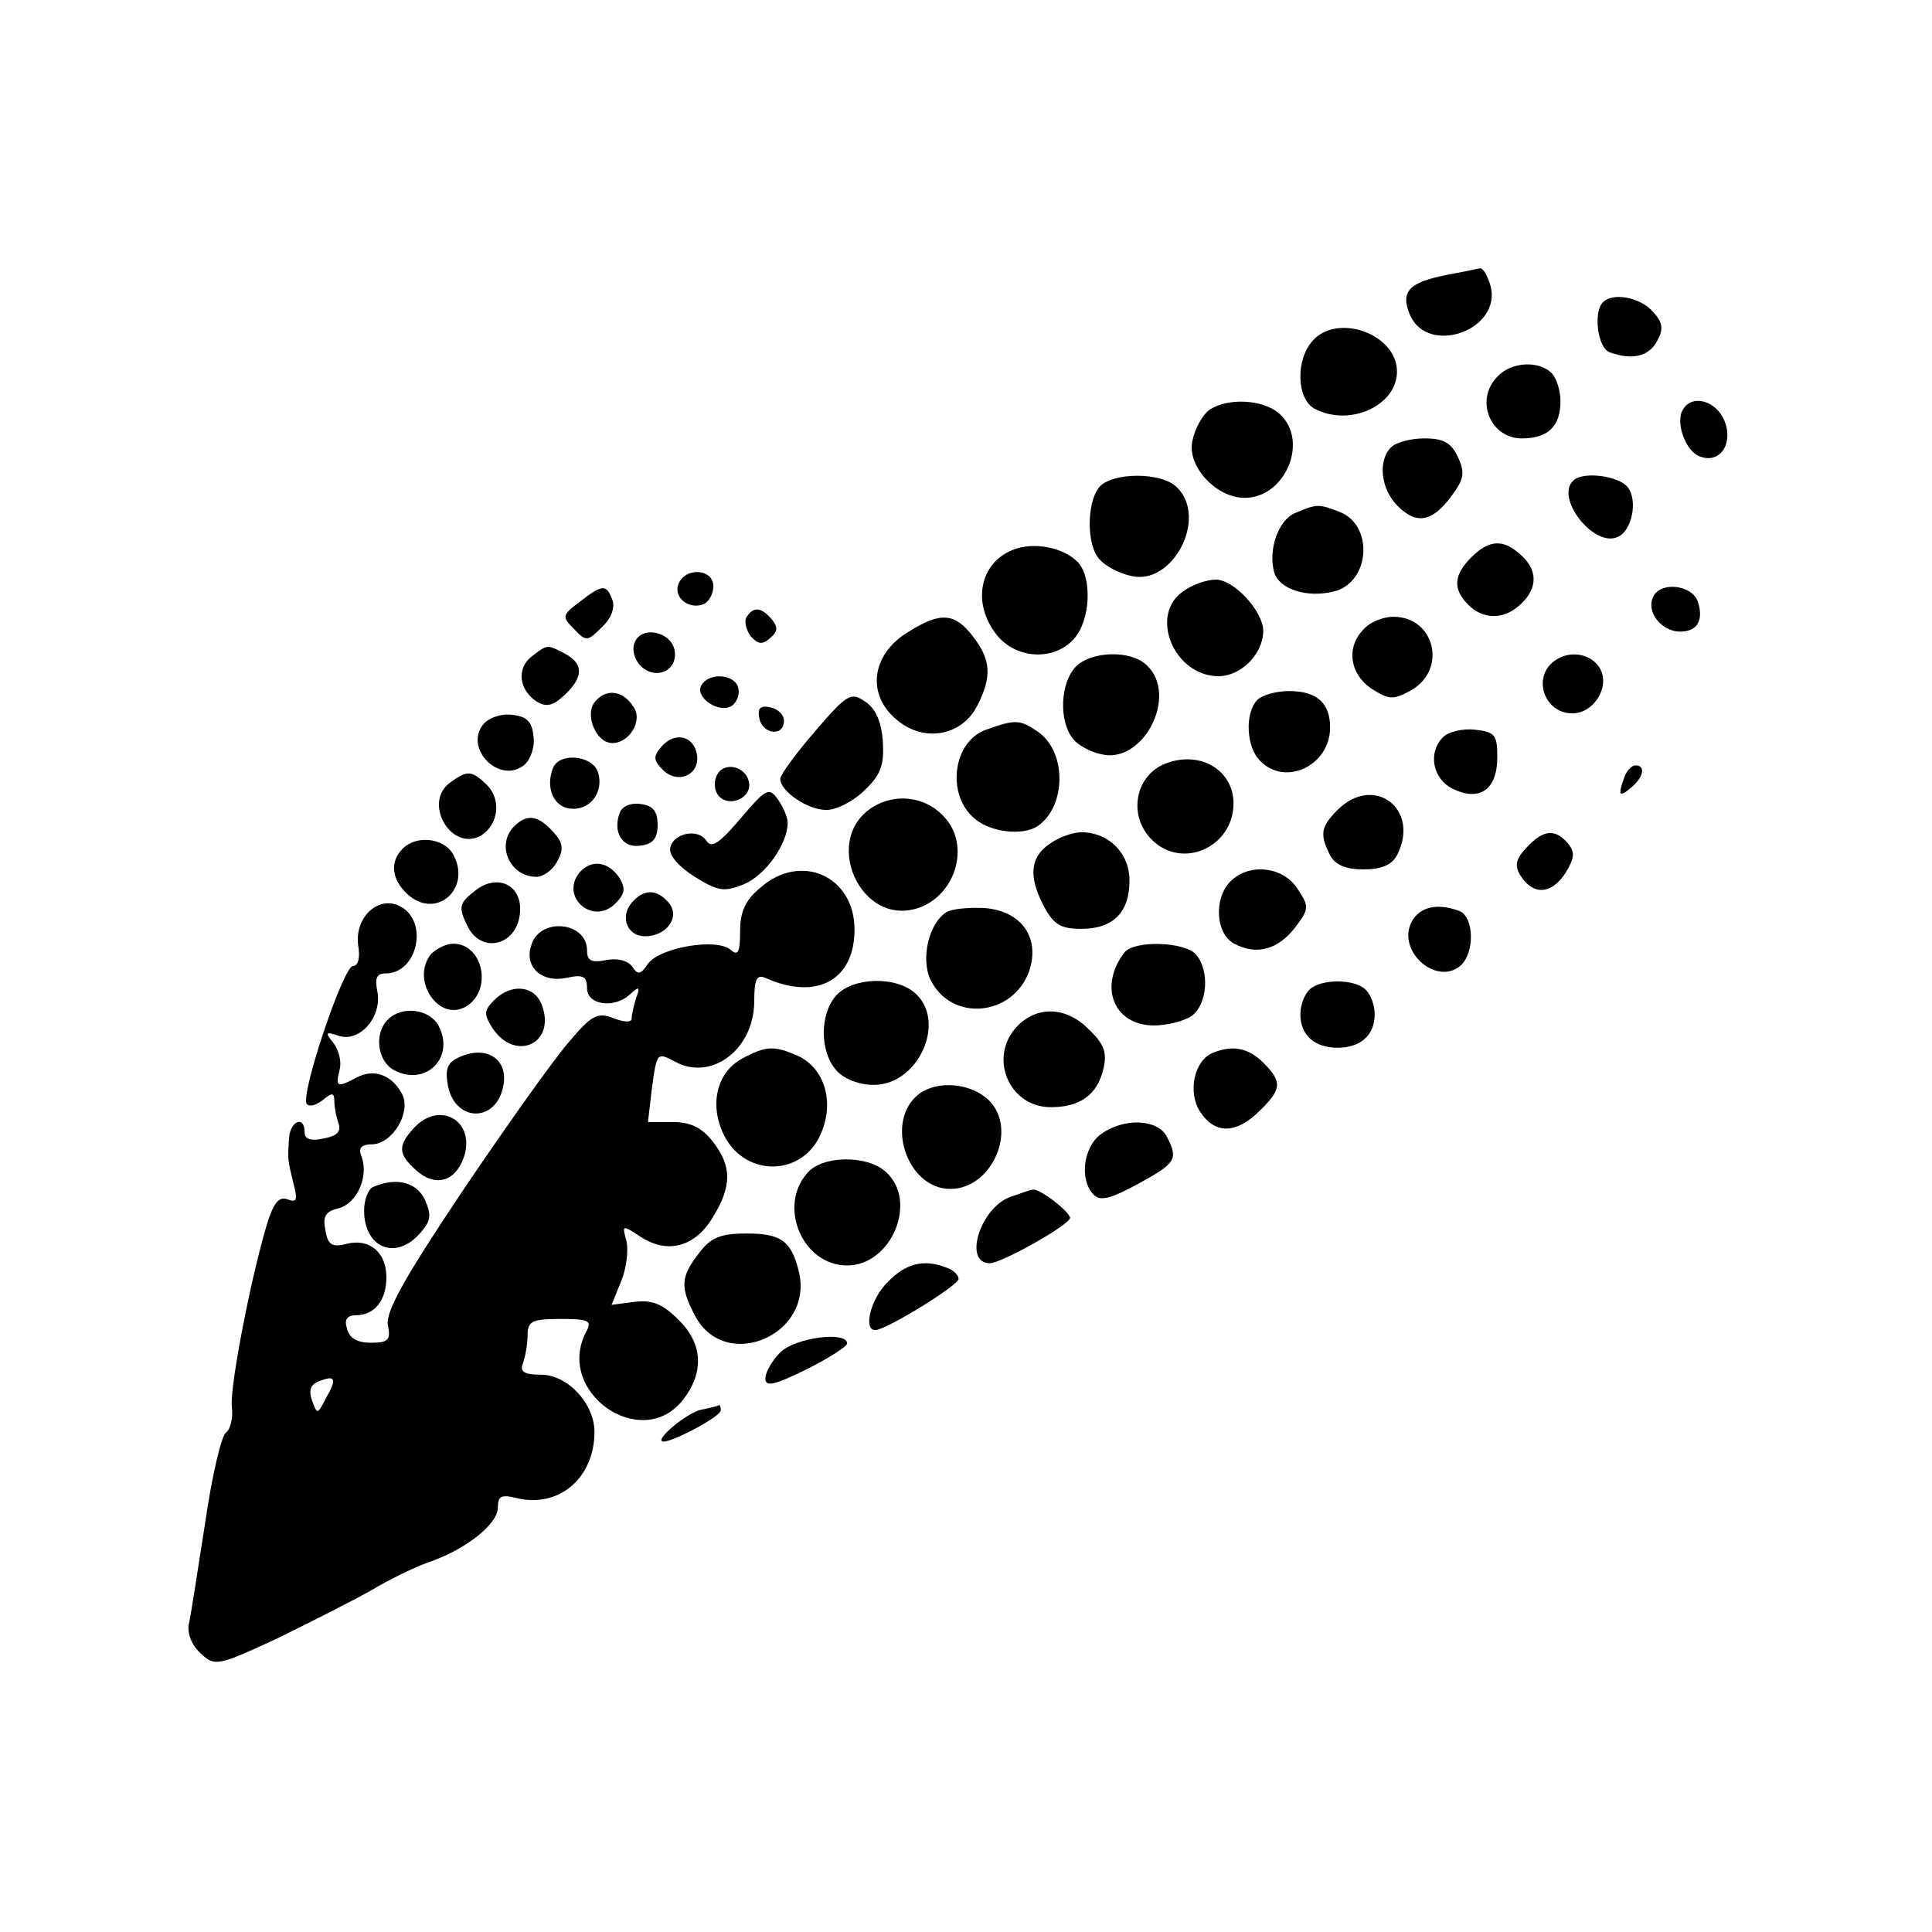 <?xml version="1.0" standalone="no"?>
<!DOCTYPE svg PUBLIC "-//W3C//DTD SVG 20010904//EN"
 "http://www.w3.org/TR/2001/REC-SVG-20010904/DTD/svg10.dtd">
<svg version="1.0" xmlns="http://www.w3.org/2000/svg"
 width="260pt" height="260pt" viewBox="0 0 260 260"
 preserveAspectRatio="xMidYMid meet">
<g transform="translate(0,260) scale(0.1,-0.1)"
fill="#000000" stroke="none">
<path d="M1947 2230 c-52 -10 -63 -23 -49 -55 25 -54 123 -19 108 40 -4 14
-10 24 -14 24 -4 -1 -24 -5 -45 -9z"/>
<path d="M2157 2193 c-13 -13 -7 -61 9 -67 30 -11 53 -6 64 15 9 16 8 25 -6
40 -17 19 -54 26 -67 12z"/>
<path d="M1767 2142 c-24 -26 -22 -79 2 -92 47 -25 111 4 111 50 0 50 -79 79
-113 42z"/>
<path d="M2016 2094 c-32 -31 -11 -84 32 -84 35 0 52 16 52 50 0 14 -5 31 -12
38 -17 17 -54 15 -72 -4z"/>
<path d="M1627 2048 c-9 -7 -19 -25 -22 -40 -9 -34 31 -78 70 -78 55 0 87 77
47 113 -22 20 -71 22 -95 5z"/>
<path d="M2265 2049 c-11 -16 3 -56 22 -63 27 -11 46 16 34 47 -11 28 -44 37
-56 16z"/>
<path d="M1872 1998 c-18 -18 -14 -56 9 -79 25 -25 46 -22 72 13 17 23 19 31
9 53 -9 19 -19 25 -45 25 -18 0 -38 -5 -45 -12z"/>
<path d="M1479 1944 c-17 -21 -17 -81 2 -98 7 -8 26 -18 41 -21 56 -14 104 78
62 119 -20 21 -88 21 -105 0z"/>
<path d="M2117 1953 c-24 -23 27 -89 59 -76 20 7 29 50 14 68 -13 15 -61 21
-73 8z"/>
<path d="M1744 1910 c-24 -9 -38 -51 -29 -81 7 -22 44 -34 80 -25 49 12 54 89
8 107 -28 11 -31 11 -59 -1z"/>
<path d="M1363 1860 c-45 -18 -55 -72 -22 -114 26 -33 77 -36 104 -6 23 25 25
84 5 104 -20 20 -60 27 -87 16z"/>
<path d="M1980 1850 c-24 -24 -25 -43 -4 -64 19 -19 45 -20 66 -3 26 21 29 46
8 67 -25 25 -45 25 -70 0z"/>
<path d="M913 1814 c-7 -18 14 -35 34 -27 7 3 13 14 13 24 0 24 -38 26 -47 3z"/>
<path d="M1592 1804 c-46 -32 -12 -114 48 -114 30 0 60 30 60 61 0 26 -39 69
-64 69 -12 0 -32 -7 -44 -16z"/>
<path d="M780 1790 c-24 -18 -24 -20 -7 -37 16 -17 18 -16 37 3 13 12 18 27
14 37 -8 21 -13 21 -44 -3z"/>
<path d="M2224 1795 c-8 -20 13 -45 37 -45 23 0 32 15 24 40 -8 24 -53 28 -61
5z"/>
<path d="M1005 1770 c-4 -6 -1 -17 5 -26 10 -11 16 -12 26 -3 11 9 11 15 3 25
-14 17 -25 18 -34 4z"/>
<path d="M1223 1750 c-52 -31 -58 -88 -12 -122 36 -27 84 -17 104 22 20 39 19
62 -6 94 -24 31 -43 33 -86 6z"/>
<path d="M1836 1754 c-25 -24 -20 -61 10 -81 24 -15 29 -15 53 -2 49 28 32 99
-24 99 -13 0 -31 -7 -39 -16z"/>
<path d="M854 1735 c-4 -9 0 -23 8 -31 20 -20 50 -7 46 20 -4 26 -45 35 -54
11z"/>
<path d="M716 1717 c-21 -16 -18 -45 6 -61 13 -8 22 -6 37 8 26 24 27 42 2 56
-25 13 -24 13 -45 -3z"/>
<path d="M1447 1702 c-20 -22 -22 -71 -4 -95 6 -9 24 -19 39 -22 56 -14 104
78 62 119 -21 22 -77 20 -97 -2z"/>
<path d="M2094 1712 c-33 -21 -17 -72 22 -72 31 0 54 41 34 65 -13 16 -38 19
-56 7z"/>
<path d="M944 1678 c-10 -17 26 -40 42 -27 7 6 10 17 7 25 -6 17 -39 19 -49 2z"/>
<path d="M801 1656 c-15 -17 1 -56 23 -56 23 0 41 30 29 48 -14 23 -37 26 -52
8z"/>
<path d="M1097 1616 c-26 -30 -47 -59 -47 -64 0 -17 37 -42 62 -42 14 0 37 12
52 27 22 21 26 34 24 66 -2 27 -10 44 -24 53 -19 13 -24 10 -67 -40z"/>
<path d="M1692 1658 c-17 -17 -15 -64 4 -82 34 -35 94 -6 94 45 0 33 -18 49
-55 49 -17 0 -36 -5 -43 -12z"/>
<path d="M1022 1633 c4 -21 33 -25 33 -3 0 8 -8 16 -18 18 -14 3 -18 -1 -15
-15z"/>
<path d="M651 1626 c-28 -33 22 -83 55 -55 8 7 14 24 12 38 -2 20 -9 27 -29
29 -14 2 -31 -4 -38 -12z"/>
<path d="M1327 1618 c-45 -16 -54 -88 -15 -120 21 -18 64 -23 84 -10 39 26 40
100 1 127 -24 17 -31 17 -70 3z"/>
<path d="M1942 1608 c-21 -21 -14 -57 14 -70 36 -17 59 0 59 43 0 30 -3 34
-30 37 -17 2 -36 -3 -43 -10z"/>
<path d="M890 1595 c-11 -13 -11 -18 2 -31 20 -20 50 -7 46 20 -4 26 -30 32
-48 11z"/>
<path d="M744 1566 c-10 -26 1 -51 22 -54 27 -4 47 21 39 48 -7 24 -53 28 -61
6z"/>
<path d="M1570 1573 c-42 -15 -53 -70 -20 -103 41 -41 110 -10 110 49 0 44
-44 71 -90 54z"/>
<path d="M964 1555 c-4 -9 -2 -21 4 -27 15 -15 44 -1 40 19 -4 23 -36 29 -44
8z"/>
<path d="M2186 1554 c-9 -24 -7 -28 9 -14 17 14 20 30 6 30 -5 0 -12 -7 -15
-16z"/>
<path d="M606 1547 c-38 -27 2 -95 42 -71 23 15 27 48 7 68 -20 19 -26 20 -49
3z"/>
<path d="M997 1499 c-28 -33 -39 -41 -46 -31 -11 18 -45 11 -49 -9 -2 -10 11
-25 33 -39 31 -19 39 -21 66 -10 29 12 59 54 59 83 0 7 -6 21 -13 31 -12 17
-16 15 -50 -25z"/>
<path d="M1180 1517 c-79 -41 -22 -171 61 -137 46 20 63 81 32 118 -23 28 -62
35 -93 19z"/>
<path d="M1800 1510 c-23 -23 -24 -33 -10 -61 7 -13 21 -19 45 -19 24 0 38 6
45 19 32 62 -31 110 -80 61z"/>
<path d="M834 1506 c-10 -26 4 -48 28 -44 17 2 23 10 23 28 0 18 -6 26 -23 28
-13 2 -25 -3 -28 -12z"/>
<path d="M692 1488 c-25 -25 -6 -68 30 -68 9 0 22 9 28 21 9 16 8 25 -6 40
-20 22 -35 24 -52 7z"/>
<path d="M1412 1464 c-26 -18 -28 -44 -7 -84 13 -24 22 -30 50 -30 43 0 65 22
65 65 0 37 -28 65 -65 65 -11 0 -31 -7 -43 -16z"/>
<path d="M2054 1459 c-14 -15 -16 -24 -8 -37 17 -27 41 -26 60 2 13 21 14 29
4 41 -17 20 -33 19 -56 -6z"/>
<path d="M542 1458 c-18 -18 -15 -42 7 -62 38 -34 86 8 61 54 -12 22 -49 27
-68 8z"/>
<path d="M780 1426 c-27 -33 18 -72 48 -42 13 13 14 20 6 34 -15 23 -38 26
-54 8z"/>
<path d="M1024 1406 c-21 -17 -28 -33 -28 -59 0 -29 -3 -34 -13 -25 -19 16
-95 3 -111 -19 -10 -15 -14 -15 -21 -4 -6 8 -19 12 -35 9 -20 -4 -26 -1 -26
13 0 39 -64 45 -75 7 -10 -29 14 -51 47 -44 23 5 28 2 28 -14 0 -23 38 -28 59
-7 11 10 13 9 7 -6 -3 -10 -6 -23 -6 -28 0 -5 -10 -5 -25 1 -21 8 -29 4 -60
-33 -20 -23 -84 -113 -142 -199 -79 -118 -104 -163 -101 -181 4 -20 1 -24 -23
-24 -18 0 -29 6 -32 19 -4 12 0 18 12 18 25 0 41 20 41 51 0 34 -23 53 -54 45
-19 -5 -25 -1 -28 18 -4 19 0 26 18 30 25 7 41 44 30 71 -4 10 1 15 14 15 28
0 54 43 41 68 -14 26 -38 34 -61 22 -26 -14 -29 -13 -23 10 3 11 -1 27 -8 36
-12 15 -11 16 7 10 28 -9 58 25 52 59 -4 19 -1 25 11 25 43 0 58 70 20 90 -29
16 -62 -14 -57 -52 3 -17 0 -28 -7 -28 -13 0 -72 -176 -62 -186 4 -4 13 -1 22
6 12 10 15 10 15 -3 0 -8 3 -22 6 -30 3 -10 -3 -16 -20 -19 -18 -4 -26 -1 -26
8 0 24 -20 15 -21 -8 -2 -29 -2 -28 6 -61 6 -22 4 -26 -8 -21 -11 4 -18 -4
-26 -28 -21 -66 -52 -223 -49 -251 2 -15 -2 -31 -8 -35 -6 -4 -19 -59 -28
-122 -10 -63 -19 -124 -22 -136 -2 -13 4 -28 16 -39 19 -18 23 -17 103 20 45
22 102 51 127 65 25 15 60 32 78 38 49 17 92 51 92 73 0 16 5 18 25 13 57 -14
105 27 105 89 0 38 -36 77 -72 77 -23 0 -29 4 -24 16 3 9 6 25 6 37 0 19 6 22
44 22 38 0 43 -2 35 -17 -43 -81 74 -163 130 -92 29 37 27 76 -6 108 -21 21
-35 27 -59 24 l-31 -4 13 32 c7 17 10 41 7 54 -6 22 -6 22 20 5 36 -23 73 -13
97 28 25 41 25 68 -1 101 -15 19 -30 26 -54 26 l-33 0 5 43 c7 52 7 51 32 38
48 -26 105 16 106 80 0 31 3 38 15 33 69 -31 120 -3 120 65 0 72 -72 104 -126
57z m-585 -687 c-12 -23 -12 -23 -19 -4 -5 14 -2 22 9 26 22 9 25 4 10 -22z"/>
<path d="M1656 1414 c-23 -23 -20 -71 5 -84 30 -16 59 -8 82 22 19 25 19 28 3
52 -19 30 -65 35 -90 10z"/>
<path d="M639 1401 c-21 -16 -22 -22 -11 -45 19 -43 72 -28 72 21 0 34 -33 47
-61 24z"/>
<path d="M850 1385 c-16 -19 -6 -45 18 -45 29 0 48 26 32 45 -16 19 -34 19
-50 0z"/>
<path d="M1273 1372 c-23 -15 -34 -62 -21 -90 28 -58 111 -50 133 11 15 45
-10 81 -60 85 -22 1 -45 -1 -52 -6z"/>
<path d="M1900 1360 c-21 -39 32 -87 65 -60 20 17 19 66 -1 74 -29 11 -53 6
-64 -14z"/>
<path d="M580 1316 c-28 -35 11 -93 48 -70 35 22 22 84 -18 84 -10 0 -23 -7
-30 -14z"/>
<path d="M1513 1318 c-35 -46 -14 -98 40 -98 18 0 41 6 51 13 21 16 24 60 6
82 -15 18 -84 20 -97 3z"/>
<path d="M1125 1260 c-22 -25 -22 -76 1 -101 10 -11 30 -19 50 -19 60 0 98 85
56 123 -26 24 -85 22 -107 -3z"/>
<path d="M1762 1268 c-7 -7 -12 -21 -12 -33 0 -28 19 -45 50 -45 31 0 50 17
50 45 0 12 -5 26 -12 33 -15 15 -61 15 -76 0z"/>
<path d="M665 1254 c-14 -14 -14 -19 -2 -38 31 -46 86 -20 66 32 -10 26 -41
29 -64 6z"/>
<path d="M522 1228 c-19 -19 -14 -56 8 -68 43 -23 83 17 60 60 -12 22 -49 27
-68 8z"/>
<path d="M1370 1220 c-41 -41 -13 -110 44 -110 40 0 63 17 71 52 5 21 1 33
-19 52 -30 31 -69 33 -96 6z"/>
<path d="M622 1179 c-18 -7 -23 -15 -20 -35 7 -56 69 -57 76 -1 4 32 -23 49
-56 36z"/>
<path d="M998 1175 c-34 -19 -44 -63 -23 -104 29 -56 106 -54 130 4 18 42 5
87 -31 104 -32 14 -43 14 -76 -4z"/>
<path d="M1632 1183 c-25 -10 -34 -53 -17 -79 20 -31 49 -30 80 1 30 29 31 39
5 65 -20 20 -42 24 -68 13z"/>
<path d="M1237 1128 c-47 -36 -17 -128 42 -128 56 0 91 80 52 119 -23 23 -68
28 -94 9z"/>
<path d="M557 1082 c-22 -24 -21 -35 2 -56 26 -24 53 -17 65 16 17 49 -32 78
-67 40z"/>
<path d="M1482 1074 c-24 -17 -30 -62 -10 -82 9 -9 23 -5 60 15 51 28 54 33
38 64 -13 23 -57 25 -88 3z"/>
<path d="M1087 1022 c-41 -45 -7 -125 53 -125 60 0 96 87 52 126 -25 23 -85
22 -105 -1z"/>
<path d="M503 1003 c-7 -2 -13 -17 -13 -32 0 -50 42 -68 75 -31 15 17 16 24 7
45 -11 24 -38 31 -69 18z"/>
<path d="M1359 989 c-40 -15 -63 -89 -27 -89 16 0 108 52 108 61 0 8 -41 40
-50 38 -3 0 -17 -5 -31 -10z"/>
<path d="M941 914 c-25 -32 -26 -46 -6 -84 40 -78 161 -27 140 59 -10 41 -24
51 -70 51 -35 0 -48 -5 -64 -26z"/>
<path d="M1195 875 c-23 -22 -34 -65 -17 -65 14 0 112 60 112 69 0 5 -7 12
-16 15 -30 12 -55 6 -79 -19z"/>
<path d="M1050 780 c-11 -11 -20 -27 -20 -35 0 -12 12 -9 55 12 30 15 55 31
55 35 0 17 -70 8 -90 -12z"/>
<path d="M944 703 c-20 -4 -66 -43 -51 -43 14 0 77 34 77 42 0 4 -1 7 -2 7 -2
-1 -13 -4 -24 -6z"/>
</g>
</svg>
